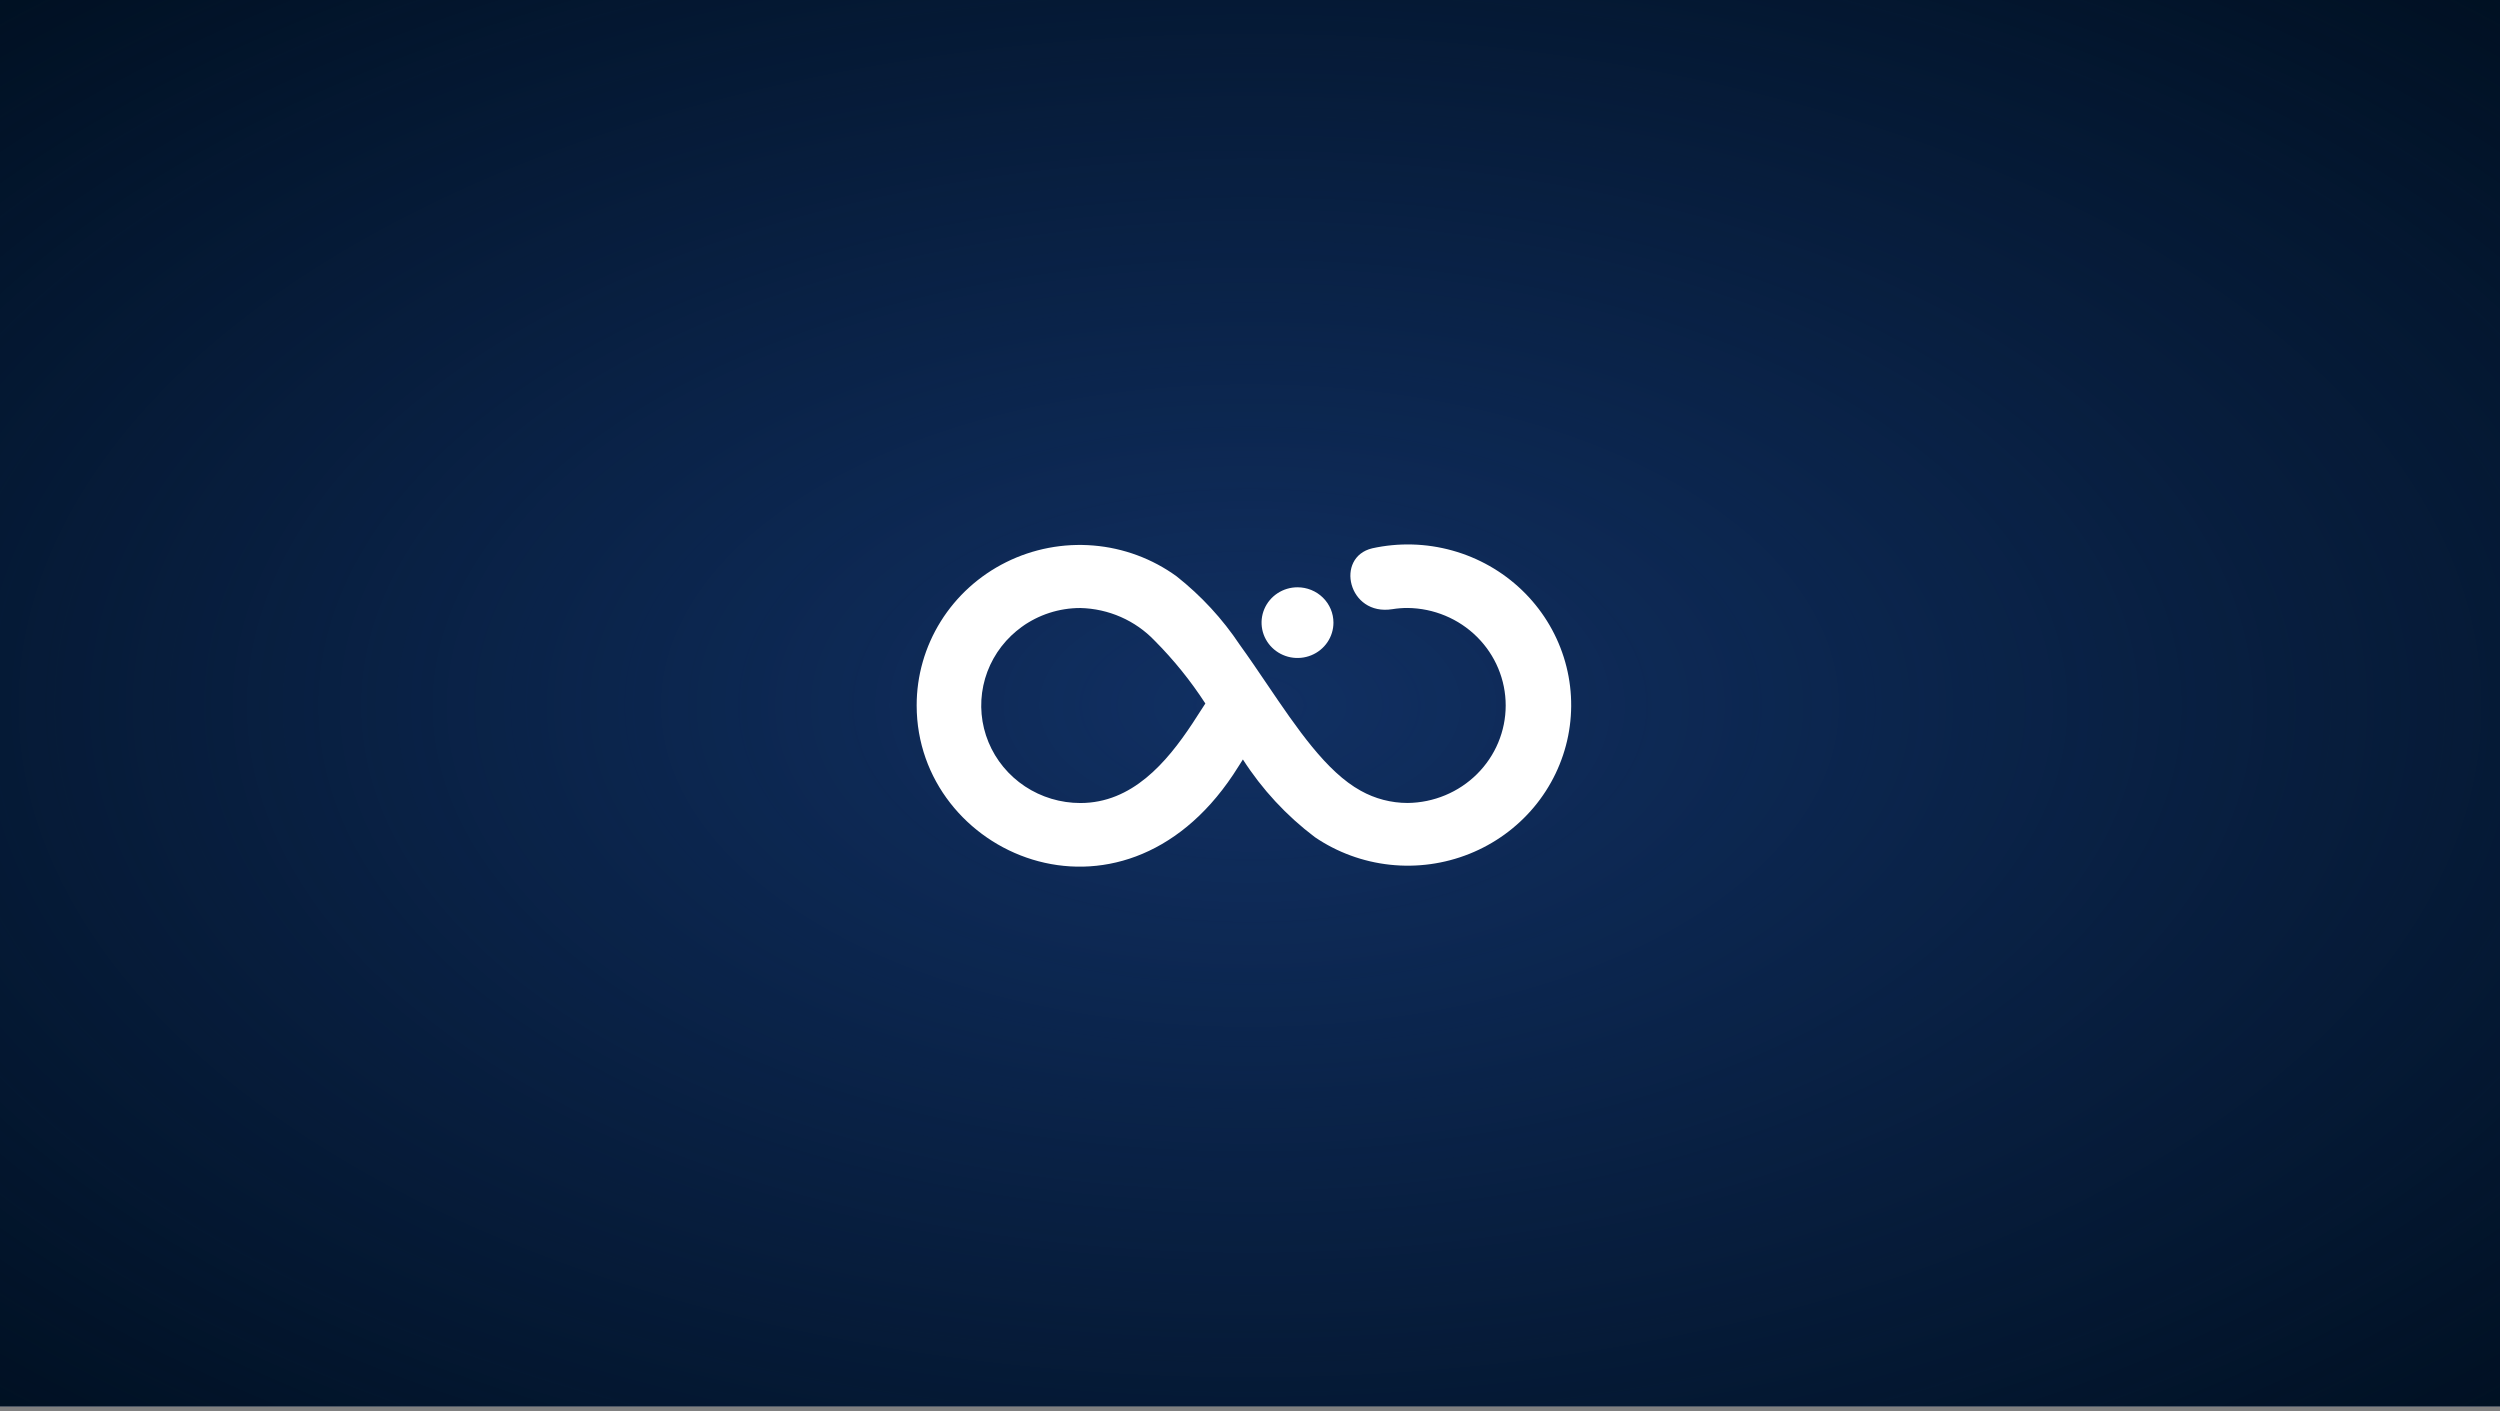 <svg width="450" height="254" viewBox="0 0 450 254" fill="none" xmlns="http://www.w3.org/2000/svg">
<rect x="0" y="0" width="450" height="254" fill="#808080" stroke="none"/>
<g clip-path="url(#clip0_9350_13364)">
<rect width="450" height="253.125" fill="#113063"/>
<rect width="450" height="253.125" fill="url(#paint0_radial_9350_13364)"/>
<path fill-rule="evenodd" clip-rule="evenodd" d="M250.631 109.65C242.655 110.938 240.256 100.296 247.008 98.694L246.997 98.696C251.765 97.648 256.723 97.785 261.423 99.095C266.123 100.404 270.418 102.844 273.919 106.194C277.42 109.545 280.016 113.7 281.474 118.285C282.932 122.87 283.205 127.739 282.268 132.454C281.332 137.168 279.215 141.579 276.11 145.288C273.005 148.996 269.01 151.886 264.484 153.695C259.958 155.504 255.046 156.176 250.19 155.65C245.334 155.125 240.687 153.417 236.671 150.683C231.547 146.811 227.163 142.077 223.722 136.7C223.517 137.025 223.346 137.297 223.192 137.542C222.774 138.207 222.481 138.674 221.968 139.448C201.593 169.993 165 153.779 165 126.992C164.991 121.646 166.493 116.402 169.338 111.846C172.183 107.29 176.259 103.601 181.113 101.19C185.966 98.779 191.405 97.742 196.823 98.193C202.241 98.644 207.425 100.567 211.796 103.746C216.211 107.234 220.041 111.384 223.144 116.042C224.806 118.344 226.431 120.742 228.045 123.125C233.461 131.119 238.757 138.935 244.931 142.332C247.503 143.773 250.412 144.533 253.372 144.535C258.072 144.484 262.562 142.612 265.867 139.326C269.171 136.041 271.025 131.606 271.025 126.985C271.025 122.363 269.171 117.929 265.867 114.643C262.562 111.357 258.072 109.485 253.372 109.434C252.454 109.433 251.537 109.505 250.631 109.65ZM184.836 112.171C184.819 112.182 184.803 112.194 184.786 112.203C184.498 112.4 184.213 112.605 183.933 112.818C184.245 112.581 184.562 112.361 184.885 112.139C184.869 112.148 184.852 112.16 184.836 112.171ZM194.471 144.544C203.753 144.544 209.96 137.298 214.635 130.226C214.995 129.674 215.352 129.121 215.708 128.567C216.125 127.92 216.542 127.273 216.964 126.631C214.323 122.552 211.258 118.754 207.817 115.299C206.099 113.503 204.035 112.061 201.745 111.056C199.455 110.051 196.984 109.502 194.477 109.443C190.654 109.438 186.931 110.644 183.859 112.882C183.215 113.353 182.602 113.865 182.025 114.413C179.479 116.848 177.729 119.974 177 123.391C176.271 126.809 176.595 130.363 177.932 133.598C179.268 136.833 181.556 139.603 184.502 141.553C187.448 143.503 190.919 144.544 194.471 144.544Z" fill="white"/>
<path d="M229.956 106.784C231.02 106.085 232.271 105.712 233.551 105.712C234.401 105.712 235.242 105.876 236.027 106.196C236.812 106.515 237.526 106.984 238.126 107.575C238.727 108.166 239.204 108.867 239.529 109.639C239.854 110.411 240.021 111.238 240.021 112.074C240.021 113.332 239.641 114.562 238.93 115.608C238.22 116.655 237.209 117.47 236.027 117.951C234.845 118.433 233.544 118.559 232.288 118.314C231.033 118.068 229.881 117.462 228.976 116.572C228.071 115.683 227.455 114.549 227.205 113.315C226.955 112.081 227.083 110.802 227.573 109.639C228.063 108.477 228.892 107.483 229.956 106.784Z" fill="white"/>
</g>
<defs>
<radialGradient id="paint0_radial_9350_13364" cx="0" cy="0" r="1" gradientUnits="userSpaceOnUse" gradientTransform="translate(225 127) rotate(-90) scale(177.5 331.878)">
<stop stop-color="#001022" stop-opacity="0"/>
<stop stop-color="#001022" stop-opacity="0"/>
<stop offset="1" stop-color="#001022"/>
</radialGradient>
<clipPath id="clip0_9350_13364">
<rect width="450" height="253.125" fill="white"/>
</clipPath>
</defs>
</svg>
